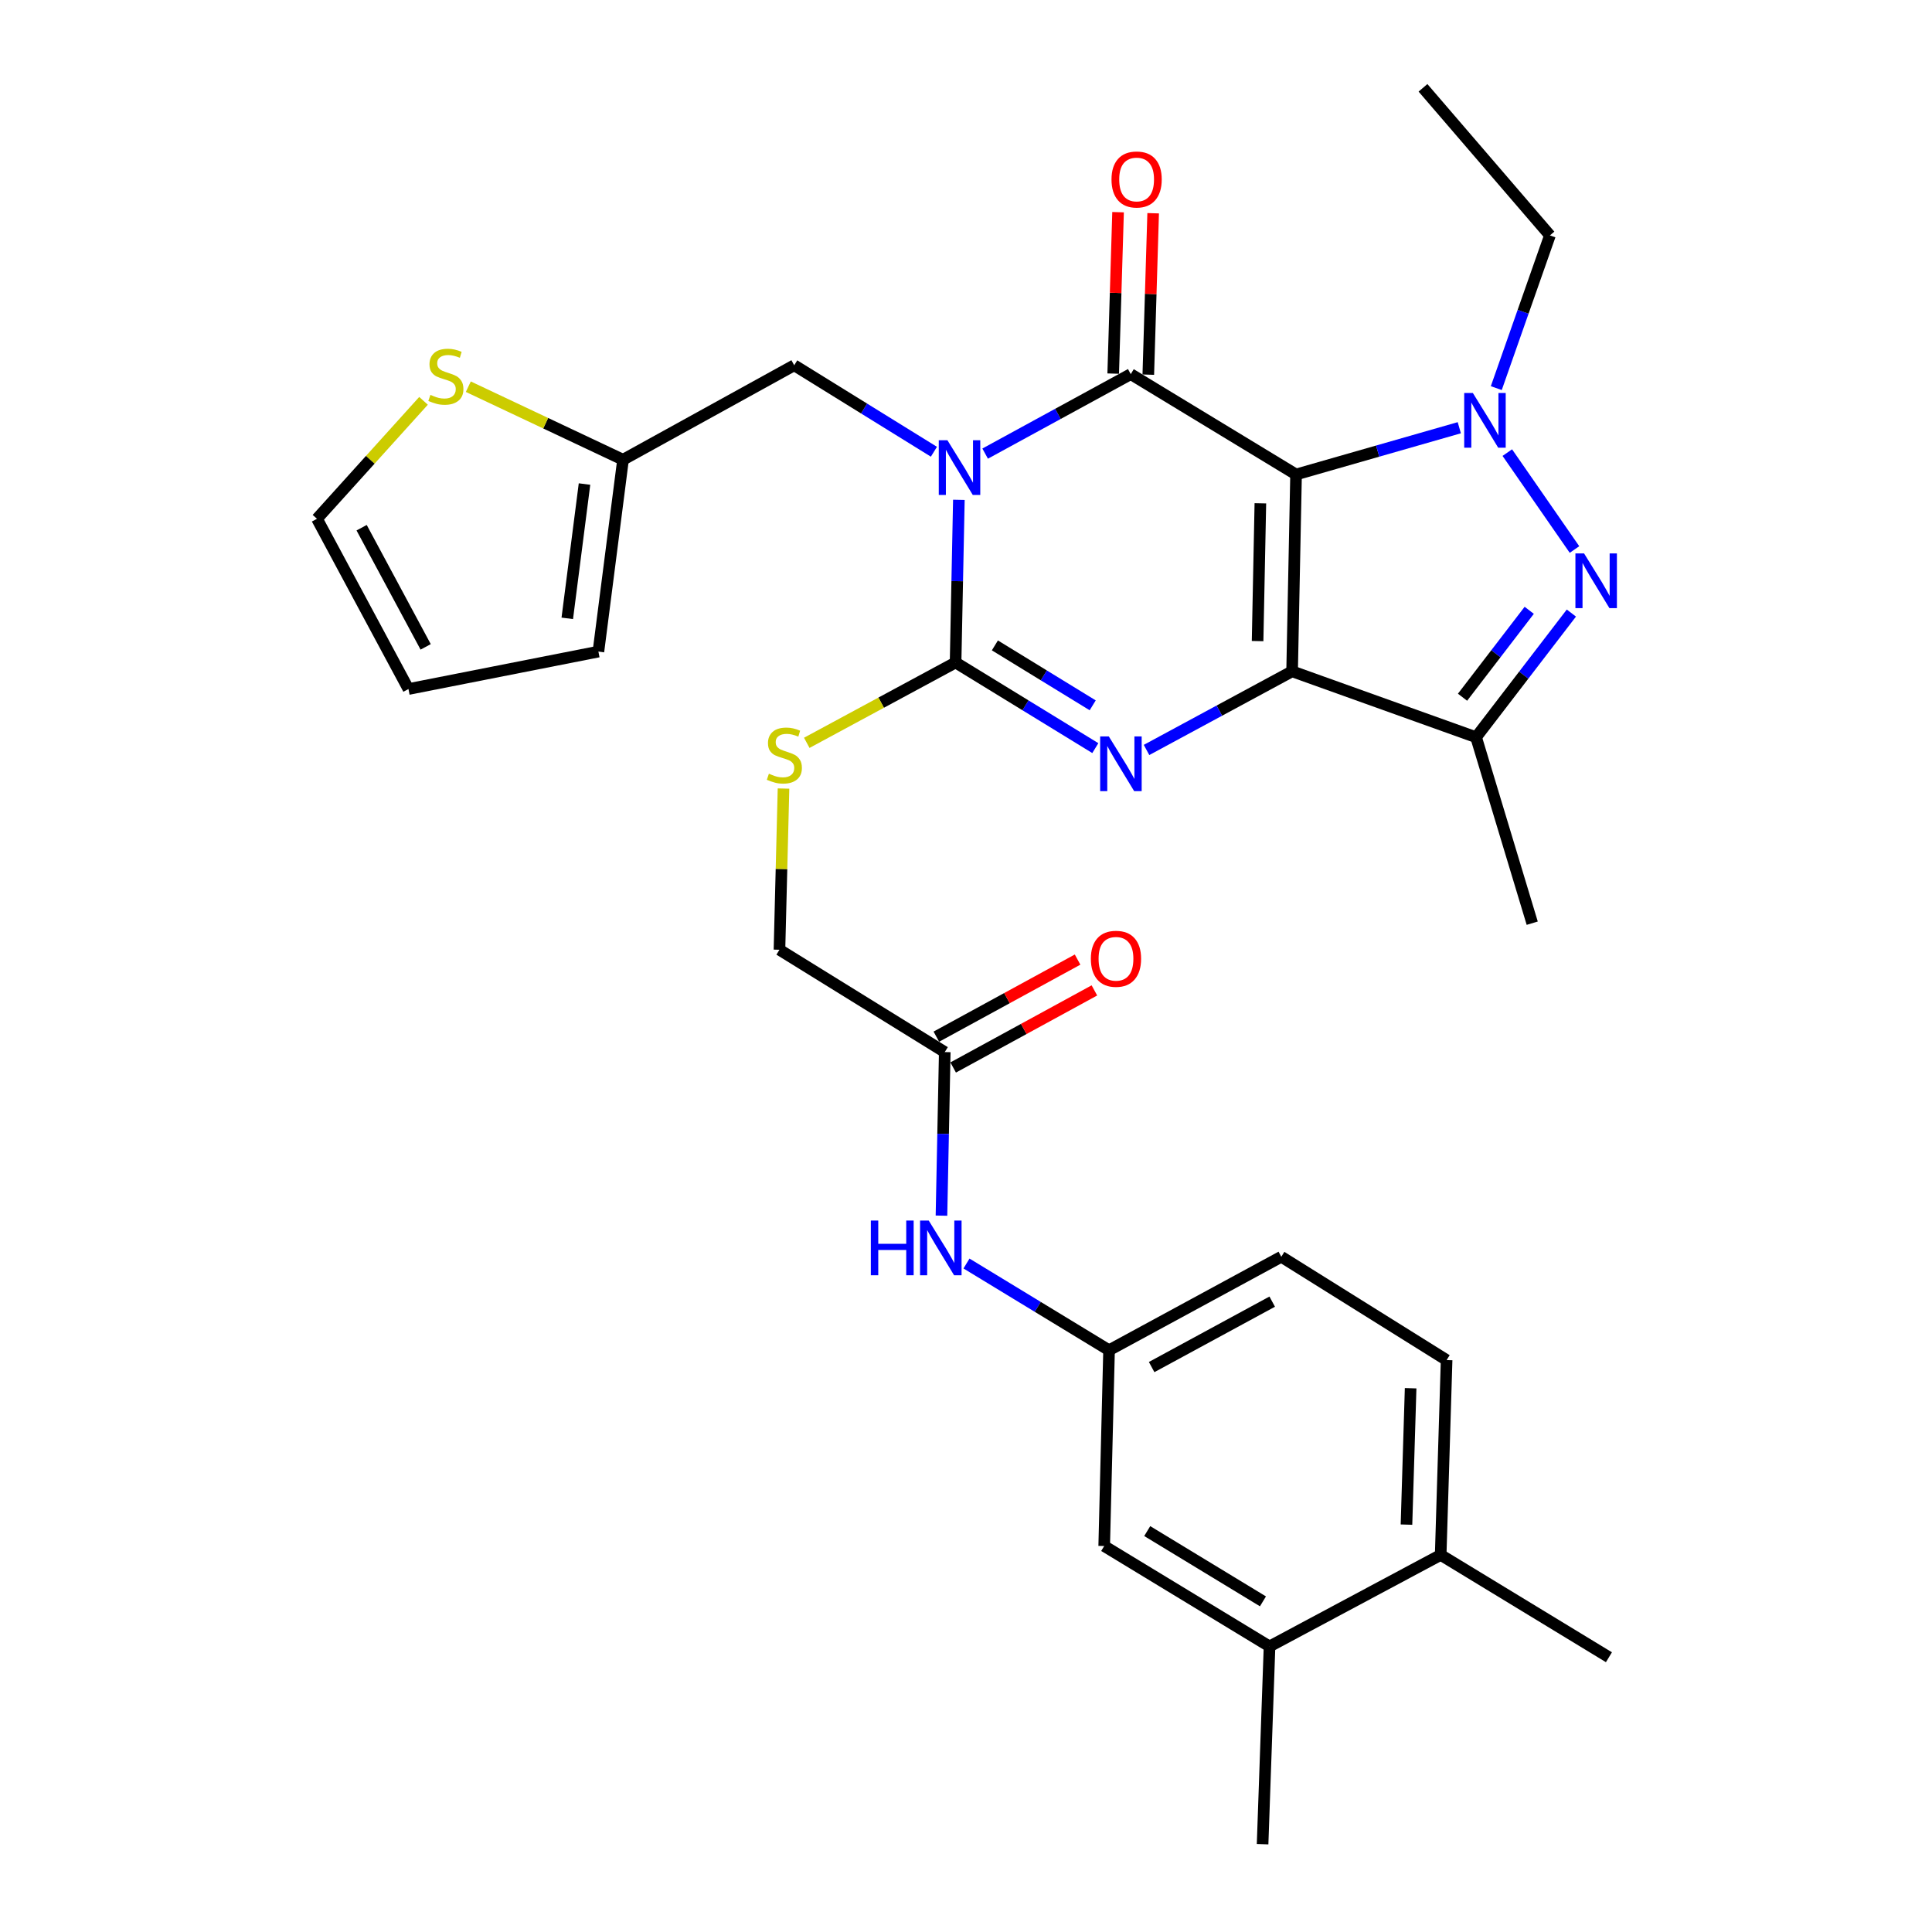 <?xml version='1.0' encoding='iso-8859-1'?>
<svg version='1.1' baseProfile='full'
              xmlns='http://www.w3.org/2000/svg'
                      xmlns:rdkit='http://www.rdkit.org/xml'
                      xmlns:xlink='http://www.w3.org/1999/xlink'
                  xml:space='preserve'
width='1000px' height='1000px' viewBox='0 0 1000 1000'>
<!-- END OF HEADER -->
<rect style='opacity:1.0;fill:#FFFFFF;stroke:none' width='1000' height='1000' x='0' y='0'> </rect>
<path class='bond-0' d='M 670.839,245.593 L 668.79,347.475' style='fill:none;fill-rule:evenodd;stroke:#000000;stroke-width:6px;stroke-linecap:butt;stroke-linejoin:miter;stroke-opacity:1' />
<path class='bond-0' d='M 652.362,260.51 L 650.927,331.827' style='fill:none;fill-rule:evenodd;stroke:#000000;stroke-width:6px;stroke-linecap:butt;stroke-linejoin:miter;stroke-opacity:1' />
<path class='bond-2' d='M 670.839,245.593 L 585.273,193.648' style='fill:none;fill-rule:evenodd;stroke:#000000;stroke-width:6px;stroke-linecap:butt;stroke-linejoin:miter;stroke-opacity:1' />
<path class='bond-5' d='M 670.839,245.593 L 713.084,233.492' style='fill:none;fill-rule:evenodd;stroke:#000000;stroke-width:6px;stroke-linecap:butt;stroke-linejoin:miter;stroke-opacity:1' />
<path class='bond-5' d='M 713.084,233.492 L 755.329,221.391' style='fill:none;fill-rule:evenodd;stroke:#0000FF;stroke-width:6px;stroke-linecap:butt;stroke-linejoin:miter;stroke-opacity:1' />
<path class='bond-3' d='M 668.79,347.475 L 631.116,367.827' style='fill:none;fill-rule:evenodd;stroke:#000000;stroke-width:6px;stroke-linecap:butt;stroke-linejoin:miter;stroke-opacity:1' />
<path class='bond-3' d='M 631.116,367.827 L 593.442,388.18' style='fill:none;fill-rule:evenodd;stroke:#0000FF;stroke-width:6px;stroke-linecap:butt;stroke-linejoin:miter;stroke-opacity:1' />
<path class='bond-7' d='M 668.79,347.475 L 764.018,381.591' style='fill:none;fill-rule:evenodd;stroke:#000000;stroke-width:6px;stroke-linecap:butt;stroke-linejoin:miter;stroke-opacity:1' />
<path class='bond-1' d='M 509.912,234.788 L 547.593,214.218' style='fill:none;fill-rule:evenodd;stroke:#0000FF;stroke-width:6px;stroke-linecap:butt;stroke-linejoin:miter;stroke-opacity:1' />
<path class='bond-1' d='M 547.593,214.218 L 585.273,193.648' style='fill:none;fill-rule:evenodd;stroke:#000000;stroke-width:6px;stroke-linecap:butt;stroke-linejoin:miter;stroke-opacity:1' />
<path class='bond-4' d='M 496.31,258.712 L 495.459,300.807' style='fill:none;fill-rule:evenodd;stroke:#0000FF;stroke-width:6px;stroke-linecap:butt;stroke-linejoin:miter;stroke-opacity:1' />
<path class='bond-4' d='M 495.459,300.807 L 494.608,342.902' style='fill:none;fill-rule:evenodd;stroke:#000000;stroke-width:6px;stroke-linecap:butt;stroke-linejoin:miter;stroke-opacity:1' />
<path class='bond-8' d='M 483.392,233.824 L 447.237,211.444' style='fill:none;fill-rule:evenodd;stroke:#0000FF;stroke-width:6px;stroke-linecap:butt;stroke-linejoin:miter;stroke-opacity:1' />
<path class='bond-8' d='M 447.237,211.444 L 411.082,189.064' style='fill:none;fill-rule:evenodd;stroke:#000000;stroke-width:6px;stroke-linecap:butt;stroke-linejoin:miter;stroke-opacity:1' />
<path class='bond-11' d='M 594.356,193.922 L 595.615,152.147' style='fill:none;fill-rule:evenodd;stroke:#000000;stroke-width:6px;stroke-linecap:butt;stroke-linejoin:miter;stroke-opacity:1' />
<path class='bond-11' d='M 595.615,152.147 L 596.874,110.372' style='fill:none;fill-rule:evenodd;stroke:#FF0000;stroke-width:6px;stroke-linecap:butt;stroke-linejoin:miter;stroke-opacity:1' />
<path class='bond-11' d='M 576.191,193.374 L 577.45,151.599' style='fill:none;fill-rule:evenodd;stroke:#000000;stroke-width:6px;stroke-linecap:butt;stroke-linejoin:miter;stroke-opacity:1' />
<path class='bond-11' d='M 577.45,151.599 L 578.709,109.824' style='fill:none;fill-rule:evenodd;stroke:#FF0000;stroke-width:6px;stroke-linecap:butt;stroke-linejoin:miter;stroke-opacity:1' />
<path class='bond-32' d='M 566.935,387.223 L 530.772,365.062' style='fill:none;fill-rule:evenodd;stroke:#0000FF;stroke-width:6px;stroke-linecap:butt;stroke-linejoin:miter;stroke-opacity:1' />
<path class='bond-32' d='M 530.772,365.062 L 494.608,342.902' style='fill:none;fill-rule:evenodd;stroke:#000000;stroke-width:6px;stroke-linecap:butt;stroke-linejoin:miter;stroke-opacity:1' />
<path class='bond-32' d='M 565.582,365.079 L 540.267,349.567' style='fill:none;fill-rule:evenodd;stroke:#0000FF;stroke-width:6px;stroke-linecap:butt;stroke-linejoin:miter;stroke-opacity:1' />
<path class='bond-32' d='M 540.267,349.567 L 514.953,334.054' style='fill:none;fill-rule:evenodd;stroke:#000000;stroke-width:6px;stroke-linecap:butt;stroke-linejoin:miter;stroke-opacity:1' />
<path class='bond-9' d='M 494.608,342.902 L 456.095,363.694' style='fill:none;fill-rule:evenodd;stroke:#000000;stroke-width:6px;stroke-linecap:butt;stroke-linejoin:miter;stroke-opacity:1' />
<path class='bond-9' d='M 456.095,363.694 L 417.581,384.487' style='fill:none;fill-rule:evenodd;stroke:#CCCC00;stroke-width:6px;stroke-linecap:butt;stroke-linejoin:miter;stroke-opacity:1' />
<path class='bond-6' d='M 780.18,234.272 L 814.955,284.43' style='fill:none;fill-rule:evenodd;stroke:#0000FF;stroke-width:6px;stroke-linecap:butt;stroke-linejoin:miter;stroke-opacity:1' />
<path class='bond-25' d='M 774.477,200.889 L 788.36,161.366' style='fill:none;fill-rule:evenodd;stroke:#0000FF;stroke-width:6px;stroke-linecap:butt;stroke-linejoin:miter;stroke-opacity:1' />
<path class='bond-25' d='M 788.36,161.366 L 802.243,121.843' style='fill:none;fill-rule:evenodd;stroke:#000000;stroke-width:6px;stroke-linecap:butt;stroke-linejoin:miter;stroke-opacity:1' />
<path class='bond-31' d='M 813.344,317.32 L 788.681,349.455' style='fill:none;fill-rule:evenodd;stroke:#0000FF;stroke-width:6px;stroke-linecap:butt;stroke-linejoin:miter;stroke-opacity:1' />
<path class='bond-31' d='M 788.681,349.455 L 764.018,381.591' style='fill:none;fill-rule:evenodd;stroke:#000000;stroke-width:6px;stroke-linecap:butt;stroke-linejoin:miter;stroke-opacity:1' />
<path class='bond-31' d='M 791.529,315.896 L 774.264,338.391' style='fill:none;fill-rule:evenodd;stroke:#0000FF;stroke-width:6px;stroke-linecap:butt;stroke-linejoin:miter;stroke-opacity:1' />
<path class='bond-31' d='M 774.264,338.391 L 757,360.885' style='fill:none;fill-rule:evenodd;stroke:#000000;stroke-width:6px;stroke-linecap:butt;stroke-linejoin:miter;stroke-opacity:1' />
<path class='bond-27' d='M 764.018,381.591 L 793.075,477.839' style='fill:none;fill-rule:evenodd;stroke:#000000;stroke-width:6px;stroke-linecap:butt;stroke-linejoin:miter;stroke-opacity:1' />
<path class='bond-10' d='M 411.082,189.064 L 322.477,237.951' style='fill:none;fill-rule:evenodd;stroke:#000000;stroke-width:6px;stroke-linecap:butt;stroke-linejoin:miter;stroke-opacity:1' />
<path class='bond-23' d='M 405.546,408.15 L 404.497,449.87' style='fill:none;fill-rule:evenodd;stroke:#CCCC00;stroke-width:6px;stroke-linecap:butt;stroke-linejoin:miter;stroke-opacity:1' />
<path class='bond-23' d='M 404.497,449.87 L 403.449,491.59' style='fill:none;fill-rule:evenodd;stroke:#000000;stroke-width:6px;stroke-linecap:butt;stroke-linejoin:miter;stroke-opacity:1' />
<path class='bond-12' d='M 322.477,237.951 L 282.437,219.05' style='fill:none;fill-rule:evenodd;stroke:#000000;stroke-width:6px;stroke-linecap:butt;stroke-linejoin:miter;stroke-opacity:1' />
<path class='bond-12' d='M 282.437,219.05 L 242.397,200.15' style='fill:none;fill-rule:evenodd;stroke:#CCCC00;stroke-width:6px;stroke-linecap:butt;stroke-linejoin:miter;stroke-opacity:1' />
<path class='bond-20' d='M 322.477,237.951 L 309.735,337.268' style='fill:none;fill-rule:evenodd;stroke:#000000;stroke-width:6px;stroke-linecap:butt;stroke-linejoin:miter;stroke-opacity:1' />
<path class='bond-20' d='M 302.54,250.536 L 293.621,320.058' style='fill:none;fill-rule:evenodd;stroke:#000000;stroke-width:6px;stroke-linecap:butt;stroke-linejoin:miter;stroke-opacity:1' />
<path class='bond-18' d='M 219.214,207.474 L 191.64,237.998' style='fill:none;fill-rule:evenodd;stroke:#CCCC00;stroke-width:6px;stroke-linecap:butt;stroke-linejoin:miter;stroke-opacity:1' />
<path class='bond-18' d='M 191.64,237.998 L 164.066,268.522' style='fill:none;fill-rule:evenodd;stroke:#000000;stroke-width:6px;stroke-linecap:butt;stroke-linejoin:miter;stroke-opacity:1' />
<path class='bond-13' d='M 489.005,544.555 L 403.449,491.59' style='fill:none;fill-rule:evenodd;stroke:#000000;stroke-width:6px;stroke-linecap:butt;stroke-linejoin:miter;stroke-opacity:1' />
<path class='bond-14' d='M 489.005,544.555 L 488.153,586.886' style='fill:none;fill-rule:evenodd;stroke:#000000;stroke-width:6px;stroke-linecap:butt;stroke-linejoin:miter;stroke-opacity:1' />
<path class='bond-14' d='M 488.153,586.886 L 487.301,629.217' style='fill:none;fill-rule:evenodd;stroke:#0000FF;stroke-width:6px;stroke-linecap:butt;stroke-linejoin:miter;stroke-opacity:1' />
<path class='bond-22' d='M 493.358,552.531 L 529.909,532.582' style='fill:none;fill-rule:evenodd;stroke:#000000;stroke-width:6px;stroke-linecap:butt;stroke-linejoin:miter;stroke-opacity:1' />
<path class='bond-22' d='M 529.909,532.582 L 566.459,512.633' style='fill:none;fill-rule:evenodd;stroke:#FF0000;stroke-width:6px;stroke-linecap:butt;stroke-linejoin:miter;stroke-opacity:1' />
<path class='bond-22' d='M 484.652,536.579 L 521.202,516.63' style='fill:none;fill-rule:evenodd;stroke:#000000;stroke-width:6px;stroke-linecap:butt;stroke-linejoin:miter;stroke-opacity:1' />
<path class='bond-22' d='M 521.202,516.63 L 557.753,496.681' style='fill:none;fill-rule:evenodd;stroke:#FF0000;stroke-width:6px;stroke-linecap:butt;stroke-linejoin:miter;stroke-opacity:1' />
<path class='bond-16' d='M 500.254,653.994 L 537.15,676.435' style='fill:none;fill-rule:evenodd;stroke:#0000FF;stroke-width:6px;stroke-linecap:butt;stroke-linejoin:miter;stroke-opacity:1' />
<path class='bond-16' d='M 537.15,676.435 L 574.046,698.877' style='fill:none;fill-rule:evenodd;stroke:#000000;stroke-width:6px;stroke-linecap:butt;stroke-linejoin:miter;stroke-opacity:1' />
<path class='bond-15' d='M 657.108,852.189 L 571.532,800.224' style='fill:none;fill-rule:evenodd;stroke:#000000;stroke-width:6px;stroke-linecap:butt;stroke-linejoin:miter;stroke-opacity:1' />
<path class='bond-15' d='M 653.705,828.861 L 593.801,792.485' style='fill:none;fill-rule:evenodd;stroke:#000000;stroke-width:6px;stroke-linecap:butt;stroke-linejoin:miter;stroke-opacity:1' />
<path class='bond-28' d='M 657.108,852.189 L 653.514,954.545' style='fill:none;fill-rule:evenodd;stroke:#000000;stroke-width:6px;stroke-linecap:butt;stroke-linejoin:miter;stroke-opacity:1' />
<path class='bond-34' d='M 657.108,852.189 L 745.693,804.817' style='fill:none;fill-rule:evenodd;stroke:#000000;stroke-width:6px;stroke-linecap:butt;stroke-linejoin:miter;stroke-opacity:1' />
<path class='bond-17' d='M 574.046,698.877 L 571.532,800.224' style='fill:none;fill-rule:evenodd;stroke:#000000;stroke-width:6px;stroke-linecap:butt;stroke-linejoin:miter;stroke-opacity:1' />
<path class='bond-26' d='M 574.046,698.877 L 663.196,650.495' style='fill:none;fill-rule:evenodd;stroke:#000000;stroke-width:6px;stroke-linecap:butt;stroke-linejoin:miter;stroke-opacity:1' />
<path class='bond-26' d='M 596.087,707.592 L 658.492,673.725' style='fill:none;fill-rule:evenodd;stroke:#000000;stroke-width:6px;stroke-linecap:butt;stroke-linejoin:miter;stroke-opacity:1' />
<path class='bond-33' d='M 164.066,268.522 L 211.417,356.643' style='fill:none;fill-rule:evenodd;stroke:#000000;stroke-width:6px;stroke-linecap:butt;stroke-linejoin:miter;stroke-opacity:1' />
<path class='bond-33' d='M 187.177,273.138 L 220.323,334.822' style='fill:none;fill-rule:evenodd;stroke:#000000;stroke-width:6px;stroke-linecap:butt;stroke-linejoin:miter;stroke-opacity:1' />
<path class='bond-19' d='M 745.693,804.817 L 748.762,703.976' style='fill:none;fill-rule:evenodd;stroke:#000000;stroke-width:6px;stroke-linecap:butt;stroke-linejoin:miter;stroke-opacity:1' />
<path class='bond-19' d='M 727.989,789.138 L 730.137,718.549' style='fill:none;fill-rule:evenodd;stroke:#000000;stroke-width:6px;stroke-linecap:butt;stroke-linejoin:miter;stroke-opacity:1' />
<path class='bond-29' d='M 745.693,804.817 L 832.784,857.783' style='fill:none;fill-rule:evenodd;stroke:#000000;stroke-width:6px;stroke-linecap:butt;stroke-linejoin:miter;stroke-opacity:1' />
<path class='bond-21' d='M 309.735,337.268 L 211.417,356.643' style='fill:none;fill-rule:evenodd;stroke:#000000;stroke-width:6px;stroke-linecap:butt;stroke-linejoin:miter;stroke-opacity:1' />
<path class='bond-24' d='M 748.762,703.976 L 663.196,650.495' style='fill:none;fill-rule:evenodd;stroke:#000000;stroke-width:6px;stroke-linecap:butt;stroke-linejoin:miter;stroke-opacity:1' />
<path class='bond-30' d='M 802.243,121.843 L 736.536,45.455' style='fill:none;fill-rule:evenodd;stroke:#000000;stroke-width:6px;stroke-linecap:butt;stroke-linejoin:miter;stroke-opacity:1' />
<path  class='atom-2' d='M 490.388 227.869
L 499.668 242.869
Q 500.588 244.349, 502.068 247.029
Q 503.548 249.709, 503.628 249.869
L 503.628 227.869
L 507.388 227.869
L 507.388 256.189
L 503.508 256.189
L 493.548 239.789
Q 492.388 237.869, 491.148 235.669
Q 489.948 233.469, 489.588 232.789
L 489.588 256.189
L 485.908 256.189
L 485.908 227.869
L 490.388 227.869
' fill='#0000FF'/>
<path  class='atom-4' d='M 573.925 381.182
L 583.205 396.182
Q 584.125 397.662, 585.605 400.342
Q 587.085 403.022, 587.165 403.182
L 587.165 381.182
L 590.925 381.182
L 590.925 409.502
L 587.045 409.502
L 577.085 393.102
Q 575.925 391.182, 574.685 388.982
Q 573.485 386.782, 573.125 386.102
L 573.125 409.502
L 569.445 409.502
L 569.445 381.182
L 573.925 381.182
' fill='#0000FF'/>
<path  class='atom-6' d='M 762.352 203.426
L 771.632 218.426
Q 772.552 219.906, 774.032 222.586
Q 775.512 225.266, 775.592 225.426
L 775.592 203.426
L 779.352 203.426
L 779.352 231.746
L 775.472 231.746
L 765.512 215.346
Q 764.352 213.426, 763.112 211.226
Q 761.912 209.026, 761.552 208.346
L 761.552 231.746
L 757.872 231.746
L 757.872 203.426
L 762.352 203.426
' fill='#0000FF'/>
<path  class='atom-7' d='M 819.911 286.448
L 829.191 301.448
Q 830.111 302.928, 831.591 305.608
Q 833.071 308.288, 833.151 308.448
L 833.151 286.448
L 836.911 286.448
L 836.911 314.768
L 833.031 314.768
L 823.071 298.368
Q 821.911 296.448, 820.671 294.248
Q 819.471 292.048, 819.111 291.368
L 819.111 314.768
L 815.431 314.768
L 815.431 286.448
L 819.911 286.448
' fill='#0000FF'/>
<path  class='atom-10' d='M 397.983 400.468
Q 398.303 400.588, 399.623 401.148
Q 400.943 401.708, 402.383 402.068
Q 403.863 402.388, 405.303 402.388
Q 407.983 402.388, 409.543 401.108
Q 411.103 399.788, 411.103 397.508
Q 411.103 395.948, 410.303 394.988
Q 409.543 394.028, 408.343 393.508
Q 407.143 392.988, 405.143 392.388
Q 402.623 391.628, 401.103 390.908
Q 399.623 390.188, 398.543 388.668
Q 397.503 387.148, 397.503 384.588
Q 397.503 381.028, 399.903 378.828
Q 402.343 376.628, 407.143 376.628
Q 410.423 376.628, 414.143 378.188
L 413.223 381.268
Q 409.823 379.868, 407.263 379.868
Q 404.503 379.868, 402.983 381.028
Q 401.463 382.148, 401.503 384.108
Q 401.503 385.628, 402.263 386.548
Q 403.063 387.468, 404.183 387.988
Q 405.343 388.508, 407.263 389.108
Q 409.823 389.908, 411.343 390.708
Q 412.863 391.508, 413.943 393.148
Q 415.063 394.748, 415.063 397.508
Q 415.063 401.428, 412.423 403.548
Q 409.823 405.628, 405.463 405.628
Q 402.943 405.628, 401.023 405.068
Q 399.143 404.548, 396.903 403.628
L 397.983 400.468
' fill='#CCCC00'/>
<path  class='atom-12' d='M 575.312 92.896
Q 575.312 86.096, 578.672 82.296
Q 582.032 78.496, 588.312 78.496
Q 594.592 78.496, 597.952 82.296
Q 601.312 86.096, 601.312 92.896
Q 601.312 99.776, 597.912 103.696
Q 594.512 107.576, 588.312 107.576
Q 582.072 107.576, 578.672 103.696
Q 575.312 99.816, 575.312 92.896
M 588.312 104.376
Q 592.632 104.376, 594.952 101.496
Q 597.312 98.576, 597.312 92.896
Q 597.312 87.336, 594.952 84.536
Q 592.632 81.696, 588.312 81.696
Q 583.992 81.696, 581.632 84.496
Q 579.312 87.296, 579.312 92.896
Q 579.312 98.616, 581.632 101.496
Q 583.992 104.376, 588.312 104.376
' fill='#FF0000'/>
<path  class='atom-13' d='M 222.782 204.388
Q 223.102 204.508, 224.422 205.068
Q 225.742 205.628, 227.182 205.988
Q 228.662 206.308, 230.102 206.308
Q 232.782 206.308, 234.342 205.028
Q 235.902 203.708, 235.902 201.428
Q 235.902 199.868, 235.102 198.908
Q 234.342 197.948, 233.142 197.428
Q 231.942 196.908, 229.942 196.308
Q 227.422 195.548, 225.902 194.828
Q 224.422 194.108, 223.342 192.588
Q 222.302 191.068, 222.302 188.508
Q 222.302 184.948, 224.702 182.748
Q 227.142 180.548, 231.942 180.548
Q 235.222 180.548, 238.942 182.108
L 238.022 185.188
Q 234.622 183.788, 232.062 183.788
Q 229.302 183.788, 227.782 184.948
Q 226.262 186.068, 226.302 188.028
Q 226.302 189.548, 227.062 190.468
Q 227.862 191.388, 228.982 191.908
Q 230.142 192.428, 232.062 193.028
Q 234.622 193.828, 236.142 194.628
Q 237.662 195.428, 238.742 197.068
Q 239.862 198.668, 239.862 201.428
Q 239.862 205.348, 237.222 207.468
Q 234.622 209.548, 230.262 209.548
Q 227.742 209.548, 225.822 208.988
Q 223.942 208.468, 221.702 207.548
L 222.782 204.388
' fill='#CCCC00'/>
<path  class='atom-15' d='M 450.745 631.752
L 454.585 631.752
L 454.585 643.792
L 469.065 643.792
L 469.065 631.752
L 472.905 631.752
L 472.905 660.072
L 469.065 660.072
L 469.065 646.992
L 454.585 646.992
L 454.585 660.072
L 450.745 660.072
L 450.745 631.752
' fill='#0000FF'/>
<path  class='atom-15' d='M 480.705 631.752
L 489.985 646.752
Q 490.905 648.232, 492.385 650.912
Q 493.865 653.592, 493.945 653.752
L 493.945 631.752
L 497.705 631.752
L 497.705 660.072
L 493.825 660.072
L 483.865 643.672
Q 482.705 641.752, 481.465 639.552
Q 480.265 637.352, 479.905 636.672
L 479.905 660.072
L 476.225 660.072
L 476.225 631.752
L 480.705 631.752
' fill='#0000FF'/>
<path  class='atom-23' d='M 564.63 496.264
Q 564.63 489.464, 567.99 485.664
Q 571.35 481.864, 577.63 481.864
Q 583.91 481.864, 587.27 485.664
Q 590.63 489.464, 590.63 496.264
Q 590.63 503.144, 587.23 507.064
Q 583.83 510.944, 577.63 510.944
Q 571.39 510.944, 567.99 507.064
Q 564.63 503.184, 564.63 496.264
M 577.63 507.744
Q 581.95 507.744, 584.27 504.864
Q 586.63 501.944, 586.63 496.264
Q 586.63 490.704, 584.27 487.904
Q 581.95 485.064, 577.63 485.064
Q 573.31 485.064, 570.95 487.864
Q 568.63 490.664, 568.63 496.264
Q 568.63 501.984, 570.95 504.864
Q 573.31 507.744, 577.63 507.744
' fill='#FF0000'/>
</svg>
